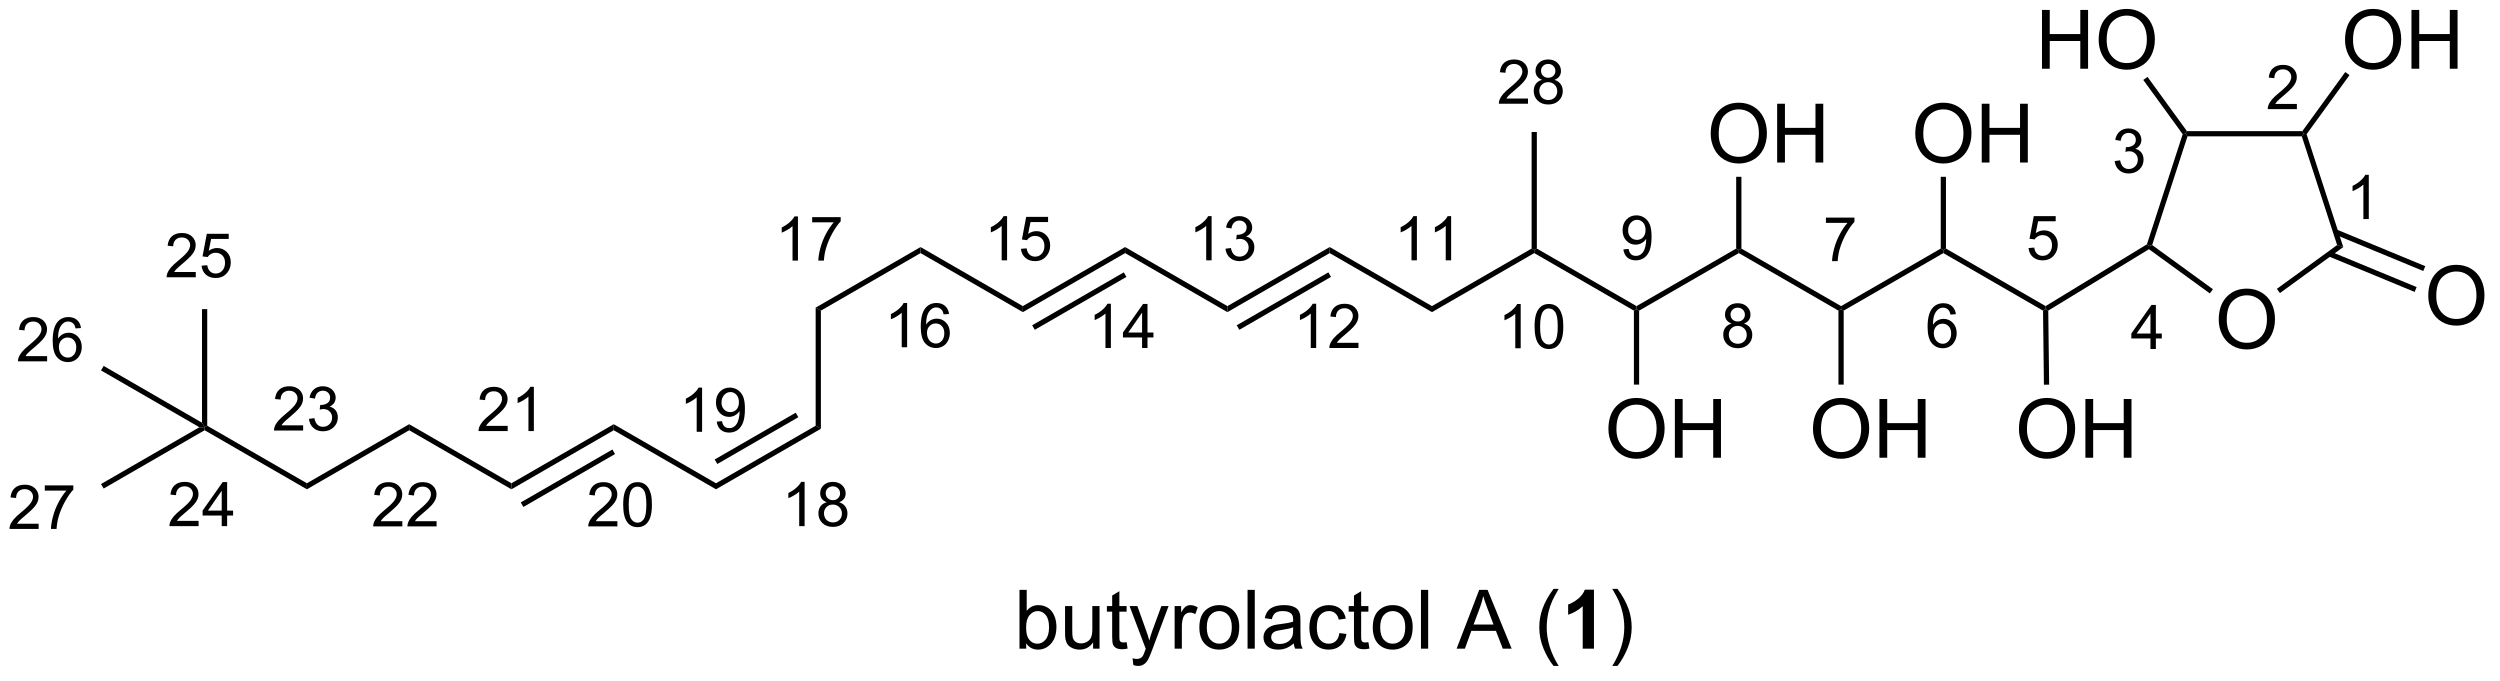 <?xml version="1.0" encoding="UTF-8"?>
<!DOCTYPE svg PUBLIC '-//W3C//DTD SVG 1.0//EN'
          'http://www.w3.org/TR/2001/REC-SVG-20010904/DTD/svg10.dtd'>
<svg stroke-dasharray="none" shape-rendering="auto" xmlns="http://www.w3.org/2000/svg" font-family="'Dialog'" text-rendering="auto" width="334" fill-opacity="1" color-interpolation="auto" color-rendering="auto" preserveAspectRatio="xMidYMid meet" font-size="12px" viewBox="0 0 334 91" fill="black" xmlns:xlink="http://www.w3.org/1999/xlink" stroke="black" image-rendering="auto" stroke-miterlimit="10" stroke-linecap="square" stroke-linejoin="miter" font-style="normal" stroke-width="1" height="91" stroke-dashoffset="0" font-weight="normal" stroke-opacity="1"
><!--Generated by the Batik Graphics2D SVG Generator--><defs id="genericDefs"
  /><g
  ><defs id="defs1"
    ><clipPath clipPathUnits="userSpaceOnUse" id="clipPath1"
      ><path d="M0.814 1.598 L250.895 1.598 L250.895 69.455 L0.814 69.455 L0.814 1.598 Z"
      /></clipPath
      ><clipPath clipPathUnits="userSpaceOnUse" id="clipPath2"
      ><path d="M151.255 303.899 L151.255 369.869 L394.383 369.869 L394.383 303.899 Z"
      /></clipPath
    ></defs
    ><g transform="scale(1.333,1.333) translate(-0.814,-1.598) matrix(1.029,0,0,1.029,-154.767,-310.992)"
    ><path d="M367.303 334.931 Q367.303 333.503 368.069 332.699 Q368.834 331.892 370.045 331.892 Q370.837 331.892 371.472 332.272 Q372.11 332.649 372.444 333.327 Q372.78 334.003 372.78 334.863 Q372.78 335.735 372.428 336.423 Q372.077 337.11 371.431 337.464 Q370.787 337.819 370.04 337.819 Q369.233 337.819 368.595 337.428 Q367.959 337.035 367.631 336.36 Q367.303 335.683 367.303 334.931 ZM368.084 334.941 Q368.084 335.978 368.639 336.574 Q369.196 337.168 370.037 337.168 Q370.892 337.168 371.444 336.566 Q371.998 335.964 371.998 334.86 Q371.998 334.16 371.761 333.639 Q371.524 333.118 371.069 332.832 Q370.615 332.543 370.048 332.543 Q369.243 332.543 368.662 333.097 Q368.084 333.649 368.084 334.941 Z" stroke="none" clip-path="url(#clipPath2)"
    /></g
    ><g transform="matrix(1.371,0,0,1.371,-207.441,-416.787)"
    ><path d="M375.664 316.779 L375.794 317.035 L375.609 317.29 L364.471 317.29 L364.286 317.035 L364.416 316.779 Z" stroke="none" clip-path="url(#clipPath2)"
    /></g
    ><g transform="matrix(1.371,0,0,1.371,-207.441,-416.787)"
    ><path d="M364.003 317.079 L364.286 317.035 L364.471 317.29 L361.029 327.883 L360.729 327.98 L360.516 327.811 Z" stroke="none" clip-path="url(#clipPath2)"
    /></g
    ><g transform="matrix(1.371,0,0,1.371,-207.441,-416.787)"
    ><path d="M360.717 328.286 L360.729 327.98 L361.029 327.883 L366.948 332.183 L366.648 332.596 Z" stroke="none" clip-path="url(#clipPath2)"
    /></g
    ><g transform="matrix(1.371,0,0,1.371,-207.441,-416.787)"
    ><path d="M373.479 332.561 L373.179 332.149 L379.051 327.883 L379.651 328.077 Z" stroke="none" clip-path="url(#clipPath2)"
    /></g
    ><g transform="matrix(1.371,0,0,1.371,-207.441,-416.787)"
    ><path d="M379.651 328.077 L379.051 327.883 L375.609 317.29 L375.794 317.035 L376.077 317.079 Z" stroke="none" clip-path="url(#clipPath2)"
    /></g
    ><g transform="matrix(1.371,0,0,1.371,-207.441,-416.787)"
    ><path d="M350.644 333.829 L350.647 334.126 L350.394 334.274 L340.68 328.666 L340.68 328.372 L340.935 328.224 Z" stroke="none" clip-path="url(#clipPath2)"
    /></g
    ><g transform="matrix(1.371,0,0,1.371,-207.441,-416.787)"
    ><path d="M340.425 328.224 L340.68 328.372 L340.68 328.666 L330.969 334.273 L330.714 334.126 L330.714 333.831 Z" stroke="none" clip-path="url(#clipPath2)"
    /></g
    ><g transform="matrix(1.371,0,0,1.371,-207.441,-416.787)"
    ><path d="M330.714 333.831 L330.714 334.126 L330.458 334.273 L320.747 328.666 L320.747 328.372 L321.002 328.224 Z" stroke="none" clip-path="url(#clipPath2)"
    /></g
    ><g transform="matrix(1.371,0,0,1.371,-207.441,-416.787)"
    ><path d="M320.492 328.224 L320.747 328.372 L320.747 328.666 L311.035 334.273 L310.78 334.126 L310.78 333.831 Z" stroke="none" clip-path="url(#clipPath2)"
    /></g
    ><g transform="matrix(1.371,0,0,1.371,-207.441,-416.787)"
    ><path d="M310.78 333.831 L310.78 334.126 L310.525 334.273 L300.813 328.666 L300.813 328.372 L301.068 328.224 Z" stroke="none" clip-path="url(#clipPath2)"
    /></g
    ><g transform="matrix(1.371,0,0,1.371,-207.441,-416.787)"
    ><path d="M300.558 328.224 L300.813 328.372 L300.813 328.666 L290.846 334.42 L290.846 333.831 Z" stroke="none" clip-path="url(#clipPath2)"
    /></g
    ><g transform="matrix(1.371,0,0,1.371,-207.441,-416.787)"
    ><path d="M290.846 333.831 L290.846 334.42 L280.88 328.666 L280.88 328.077 Z" stroke="none" clip-path="url(#clipPath2)"
    /></g
    ><g transform="matrix(1.371,0,0,1.371,-207.441,-416.787)"
    ><path d="M280.88 328.077 L280.88 328.666 L270.913 334.42 L270.913 333.831 ZM280.752 330.543 L271.821 335.699 L272.076 336.141 L281.007 330.985 Z" stroke="none" clip-path="url(#clipPath2)"
    /></g
    ><g transform="matrix(1.371,0,0,1.371,-207.441,-416.787)"
    ><path d="M270.913 333.831 L270.913 334.42 L260.946 328.666 L260.946 328.077 Z" stroke="none" clip-path="url(#clipPath2)"
    /></g
    ><g transform="matrix(1.371,0,0,1.371,-207.441,-416.787)"
    ><path d="M260.946 328.077 L260.946 328.666 L250.979 334.42 L250.979 333.831 ZM260.818 330.543 L251.887 335.699 L252.143 336.141 L261.074 330.985 Z" stroke="none" clip-path="url(#clipPath2)"
    /></g
    ><g transform="matrix(1.371,0,0,1.371,-207.441,-416.787)"
    ><path d="M250.979 333.831 L250.979 334.42 L241.012 328.666 L241.012 328.077 Z" stroke="none" clip-path="url(#clipPath2)"
    /></g
    ><g transform="matrix(1.371,0,0,1.371,-207.441,-416.787)"
    ><path d="M241.012 328.077 L241.012 328.666 L231.301 334.273 L230.79 333.978 Z" stroke="none" clip-path="url(#clipPath2)"
    /></g
    ><g transform="matrix(1.371,0,0,1.371,-207.441,-416.787)"
    ><path d="M230.79 333.978 L231.301 334.273 L231.301 345.782 L230.79 345.487 Z" stroke="none" clip-path="url(#clipPath2)"
    /></g
    ><g transform="matrix(1.371,0,0,1.371,-207.441,-416.787)"
    ><path d="M230.79 345.487 L231.301 345.782 L221.079 351.683 L221.079 351.094 ZM228.846 344.218 L220.951 348.776 L221.206 349.218 L229.101 344.659 Z" stroke="none" clip-path="url(#clipPath2)"
    /></g
    ><g transform="matrix(1.371,0,0,1.371,-207.441,-416.787)"
    ><path d="M221.079 351.094 L221.079 351.683 L211.112 345.929 L211.112 345.34 Z" stroke="none" clip-path="url(#clipPath2)"
    /></g
    ><g transform="matrix(1.371,0,0,1.371,-207.441,-416.787)"
    ><path d="M211.112 345.34 L211.112 345.929 L201.145 351.683 L201.145 351.094 ZM210.984 347.806 L202.053 352.962 L202.309 353.404 L211.239 348.248 Z" stroke="none" clip-path="url(#clipPath2)"
    /></g
    ><g transform="matrix(1.371,0,0,1.371,-207.441,-416.787)"
    ><path d="M201.145 351.094 L201.145 351.683 L191.178 345.929 L191.178 345.34 Z" stroke="none" clip-path="url(#clipPath2)"
    /></g
    ><g transform="matrix(1.371,0,0,1.371,-207.441,-416.787)"
    ><path d="M191.178 345.34 L191.178 345.929 L181.212 351.683 L181.212 351.094 Z" stroke="none" clip-path="url(#clipPath2)"
    /></g
    ><g transform="matrix(1.371,0,0,1.371,-207.441,-416.787)"
    ><path d="M181.212 351.094 L181.212 351.683 L171.245 345.929 L171.245 345.635 L171.5 345.487 Z" stroke="none" clip-path="url(#clipPath2)"
    /></g
    ><g transform="matrix(1.371,0,0,1.371,-207.441,-416.787)"
    ><path d="M170.735 345.635 L171.245 345.635 L171.245 345.929 L161.406 351.61 L161.15 351.168 Z" stroke="none" clip-path="url(#clipPath2)"
    /></g
    ><g transform="matrix(1.371,0,0,1.371,-207.441,-416.787)"
    ><path d="M171.5 345.487 L171.245 345.635 L170.99 345.193 L170.99 334.126 L171.5 334.126 Z" stroke="none" clip-path="url(#clipPath2)"
    /></g
    ><g transform="matrix(1.371,0,0,1.371,-207.441,-416.787)"
    ><path d="M170.99 345.193 L171.245 345.635 L170.735 345.635 L161.15 340.101 L161.406 339.659 Z" stroke="none" clip-path="url(#clipPath2)"
    /></g
    ><g transform="matrix(1.371,0,0,1.371,-207.441,-416.787)"
    ><path d="M360.516 327.811 L360.729 327.98 L360.717 328.286 L350.904 334.268 L350.647 334.126 L350.644 333.829 Z" stroke="none" clip-path="url(#clipPath2)"
    /></g
    ><g transform="matrix(1.371,0,0,1.371,-207.441,-416.787)"
    ><path d="M387.934 332.847 Q387.934 331.42 388.7 330.616 Q389.465 329.808 390.676 329.808 Q391.468 329.808 392.103 330.188 Q392.741 330.566 393.075 331.243 Q393.411 331.92 393.411 332.78 Q393.411 333.652 393.059 334.339 Q392.708 335.027 392.062 335.381 Q391.418 335.735 390.671 335.735 Q389.864 335.735 389.226 335.345 Q388.59 334.952 388.262 334.277 Q387.934 333.6 387.934 332.847 ZM388.715 332.858 Q388.715 333.894 389.27 334.491 Q389.827 335.084 390.668 335.084 Q391.523 335.084 392.075 334.483 Q392.63 333.881 392.63 332.777 Q392.63 332.077 392.392 331.556 Q392.156 331.035 391.7 330.748 Q391.247 330.459 390.679 330.459 Q389.874 330.459 389.293 331.014 Q388.715 331.566 388.715 332.858 Z" stroke="none" clip-path="url(#clipPath2)"
    /></g
    ><g transform="matrix(1.371,0,0,1.371,-207.441,-416.787)"
    ><path d="M378.207 328.976 L386.605 332.449 L386.8 331.978 L378.402 328.505 ZM378.805 326.838 L387.447 330.411 L387.642 329.94 L379 326.366 Z" stroke="none" clip-path="url(#clipPath2)"
    /></g
    ><g transform="matrix(1.371,0,0,1.371,-207.441,-416.787)"
    ><path d="M350.291 310.699 L350.291 304.972 L351.048 304.972 L351.048 307.324 L354.025 307.324 L354.025 304.972 L354.783 304.972 L354.783 310.699 L354.025 310.699 L354.025 307.998 L351.048 307.998 L351.048 310.699 L350.291 310.699 ZM355.815 307.91 Q355.815 306.483 356.581 305.678 Q357.346 304.871 358.558 304.871 Q359.349 304.871 359.985 305.251 Q360.623 305.629 360.956 306.306 Q361.292 306.983 361.292 307.842 Q361.292 308.714 360.94 309.402 Q360.589 310.089 359.943 310.444 Q359.3 310.798 358.552 310.798 Q357.745 310.798 357.107 310.407 Q356.471 310.014 356.143 309.339 Q355.815 308.662 355.815 307.91 ZM356.596 307.92 Q356.596 308.957 357.151 309.553 Q357.709 310.147 358.55 310.147 Q359.404 310.147 359.956 309.545 Q360.511 308.944 360.511 307.839 Q360.511 307.139 360.274 306.618 Q360.037 306.097 359.581 305.811 Q359.128 305.522 358.56 305.522 Q357.755 305.522 357.175 306.077 Q356.596 306.629 356.596 307.92 Z" stroke="none" clip-path="url(#clipPath2)"
    /></g
    ><g transform="matrix(1.371,0,0,1.371,-207.441,-416.787)"
    ><path d="M364.416 316.779 L364.286 317.035 L364.003 317.079 L360.162 311.793 L360.575 311.493 Z" stroke="none" clip-path="url(#clipPath2)"
    /></g
    ><g transform="matrix(1.371,0,0,1.371,-207.441,-416.787)"
    ><path d="M379.822 307.91 Q379.822 306.483 380.588 305.678 Q381.353 304.871 382.564 304.871 Q383.356 304.871 383.991 305.251 Q384.629 305.629 384.963 306.306 Q385.298 306.983 385.298 307.842 Q385.298 308.714 384.947 309.402 Q384.595 310.089 383.95 310.444 Q383.306 310.798 382.559 310.798 Q381.752 310.798 381.114 310.407 Q380.478 310.014 380.15 309.339 Q379.822 308.662 379.822 307.91 ZM380.603 307.92 Q380.603 308.957 381.158 309.553 Q381.715 310.147 382.556 310.147 Q383.411 310.147 383.963 309.545 Q384.517 308.944 384.517 307.839 Q384.517 307.139 384.28 306.618 Q384.043 306.097 383.588 305.811 Q383.134 305.522 382.567 305.522 Q381.762 305.522 381.181 306.077 Q380.603 306.629 380.603 307.92 ZM386.297 310.699 L386.297 304.972 L387.055 304.972 L387.055 307.324 L390.032 307.324 L390.032 304.972 L390.789 304.972 L390.789 310.699 L390.032 310.699 L390.032 307.998 L387.055 307.998 L387.055 310.699 L386.297 310.699 Z" stroke="none" clip-path="url(#clipPath2)"
    /></g
    ><g transform="matrix(1.371,0,0,1.371,-207.441,-416.787)"
    ><path d="M376.077 317.079 L375.794 317.035 L375.664 316.779 L379.846 311.023 L380.259 311.323 Z" stroke="none" clip-path="url(#clipPath2)"
    /></g
    ><g transform="matrix(1.371,0,0,1.371,-207.441,-416.787)"
    ><path d="M348.047 345.82 Q348.047 344.392 348.813 343.588 Q349.578 342.781 350.789 342.781 Q351.581 342.781 352.216 343.161 Q352.854 343.538 353.188 344.216 Q353.524 344.892 353.524 345.752 Q353.524 346.624 353.172 347.312 Q352.821 347.999 352.175 348.353 Q351.531 348.708 350.784 348.708 Q349.977 348.708 349.339 348.317 Q348.703 347.924 348.375 347.249 Q348.047 346.572 348.047 345.82 ZM348.828 345.83 Q348.828 346.866 349.383 347.463 Q349.94 348.057 350.781 348.057 Q351.636 348.057 352.188 347.455 Q352.742 346.853 352.742 345.749 Q352.742 345.049 352.505 344.528 Q352.269 344.007 351.813 343.721 Q351.36 343.432 350.792 343.432 Q349.987 343.432 349.406 343.986 Q348.828 344.538 348.828 345.83 ZM354.522 348.609 L354.522 342.882 L355.28 342.882 L355.28 345.234 L358.257 345.234 L358.257 342.882 L359.015 342.882 L359.015 348.609 L358.257 348.609 L358.257 345.908 L355.28 345.908 L355.28 348.609 L354.522 348.609 Z" stroke="none" clip-path="url(#clipPath2)"
    /></g
    ><g transform="matrix(1.371,0,0,1.371,-207.441,-416.787)"
    ><path d="M350.394 334.274 L350.647 334.126 L350.904 334.268 L350.99 341.486 L350.48 341.492 Z" stroke="none" clip-path="url(#clipPath2)"
    /></g
    ><g transform="matrix(1.371,0,0,1.371,-207.441,-416.787)"
    ><path d="M337.943 317.049 Q337.943 315.622 338.709 314.817 Q339.475 314.01 340.685 314.01 Q341.477 314.01 342.113 314.39 Q342.751 314.768 343.084 315.445 Q343.42 316.122 343.42 316.981 Q343.42 317.853 343.068 318.541 Q342.717 319.228 342.071 319.583 Q341.428 319.937 340.68 319.937 Q339.873 319.937 339.235 319.546 Q338.6 319.153 338.272 318.478 Q337.943 317.801 337.943 317.049 ZM338.725 317.059 Q338.725 318.096 339.279 318.692 Q339.837 319.286 340.678 319.286 Q341.532 319.286 342.084 318.684 Q342.639 318.083 342.639 316.978 Q342.639 316.278 342.402 315.757 Q342.165 315.236 341.709 314.95 Q341.256 314.661 340.688 314.661 Q339.883 314.661 339.303 315.216 Q338.725 315.768 338.725 317.059 ZM344.419 319.838 L344.419 314.111 L345.176 314.111 L345.176 316.463 L348.153 316.463 L348.153 314.111 L348.911 314.111 L348.911 319.838 L348.153 319.838 L348.153 317.137 L345.176 317.137 L345.176 319.838 L344.419 319.838 Z" stroke="none" clip-path="url(#clipPath2)"
    /></g
    ><g transform="matrix(1.371,0,0,1.371,-207.441,-416.787)"
    ><path d="M340.935 328.224 L340.68 328.372 L340.425 328.224 L340.425 321.233 L340.935 321.233 Z" stroke="none" clip-path="url(#clipPath2)"
    /></g
    ><g transform="matrix(1.371,0,0,1.371,-207.441,-416.787)"
    ><path d="M318.01 317.049 Q318.01 315.622 318.775 314.817 Q319.541 314.01 320.752 314.01 Q321.544 314.01 322.179 314.39 Q322.817 314.768 323.15 315.445 Q323.486 316.122 323.486 316.981 Q323.486 317.853 323.135 318.541 Q322.783 319.228 322.137 319.583 Q321.494 319.937 320.747 319.937 Q319.939 319.937 319.301 319.546 Q318.666 319.153 318.338 318.478 Q318.01 317.801 318.01 317.049 ZM318.791 317.059 Q318.791 318.096 319.346 318.692 Q319.903 319.286 320.744 319.286 Q321.598 319.286 322.15 318.684 Q322.705 318.083 322.705 316.978 Q322.705 316.278 322.468 315.757 Q322.231 315.236 321.775 314.95 Q321.322 314.661 320.755 314.661 Q319.95 314.661 319.369 315.216 Q318.791 315.768 318.791 317.059 ZM324.485 319.838 L324.485 314.111 L325.243 314.111 L325.243 316.463 L328.219 316.463 L328.219 314.111 L328.977 314.111 L328.977 319.838 L328.219 319.838 L328.219 317.137 L325.243 317.137 L325.243 319.838 L324.485 319.838 Z" stroke="none" clip-path="url(#clipPath2)"
    /></g
    ><g transform="matrix(1.371,0,0,1.371,-207.441,-416.787)"
    ><path d="M321.002 328.224 L320.747 328.372 L320.492 328.224 L320.492 321.233 L321.002 321.233 Z" stroke="none" clip-path="url(#clipPath2)"
    /></g
    ><g transform="matrix(1.371,0,0,1.371,-207.441,-416.787)"
    ><path d="M327.976 345.82 Q327.976 344.393 328.742 343.589 Q329.508 342.781 330.719 342.781 Q331.51 342.781 332.146 343.162 Q332.784 343.539 333.117 344.216 Q333.453 344.893 333.453 345.753 Q333.453 346.625 333.101 347.313 Q332.75 348 332.104 348.354 Q331.461 348.709 330.714 348.709 Q329.906 348.709 329.268 348.318 Q328.633 347.925 328.305 347.25 Q327.976 346.573 327.976 345.82 ZM328.758 345.831 Q328.758 346.867 329.312 347.464 Q329.87 348.057 330.711 348.057 Q331.565 348.057 332.117 347.456 Q332.672 346.854 332.672 345.75 Q332.672 345.05 332.435 344.529 Q332.198 344.008 331.742 343.721 Q331.289 343.432 330.721 343.432 Q329.917 343.432 329.336 343.987 Q328.758 344.539 328.758 345.831 ZM334.452 348.61 L334.452 342.883 L335.21 342.883 L335.21 345.235 L338.186 345.235 L338.186 342.883 L338.944 342.883 L338.944 348.61 L338.186 348.61 L338.186 345.909 L335.21 345.909 L335.21 348.61 L334.452 348.61 Z" stroke="none" clip-path="url(#clipPath2)"
    /></g
    ><g transform="matrix(1.371,0,0,1.371,-207.441,-416.787)"
    ><path d="M330.458 334.273 L330.714 334.126 L330.969 334.273 L330.969 341.481 L330.458 341.481 Z" stroke="none" clip-path="url(#clipPath2)"
    /></g
    ><g transform="matrix(1.371,0,0,1.371,-207.441,-416.787)"
    ><path d="M308.043 345.82 Q308.043 344.393 308.809 343.589 Q309.574 342.781 310.785 342.781 Q311.577 342.781 312.212 343.162 Q312.85 343.539 313.184 344.216 Q313.519 344.893 313.519 345.753 Q313.519 346.625 313.168 347.313 Q312.816 348 312.171 348.354 Q311.527 348.709 310.78 348.709 Q309.973 348.709 309.335 348.318 Q308.699 347.925 308.371 347.25 Q308.043 346.573 308.043 345.82 ZM308.824 345.831 Q308.824 346.867 309.379 347.464 Q309.936 348.057 310.777 348.057 Q311.632 348.057 312.184 347.456 Q312.738 346.854 312.738 345.75 Q312.738 345.05 312.501 344.529 Q312.264 344.008 311.809 343.721 Q311.355 343.432 310.788 343.432 Q309.983 343.432 309.402 343.987 Q308.824 344.539 308.824 345.831 ZM314.518 348.61 L314.518 342.883 L315.276 342.883 L315.276 345.235 L318.253 345.235 L318.253 342.883 L319.01 342.883 L319.01 348.61 L318.253 348.61 L318.253 345.909 L315.276 345.909 L315.276 348.61 L314.518 348.61 Z" stroke="none" clip-path="url(#clipPath2)"
    /></g
    ><g transform="matrix(1.371,0,0,1.371,-207.441,-416.787)"
    ><path d="M310.525 334.273 L310.78 334.126 L311.035 334.273 L311.035 341.481 L310.525 341.481 Z" stroke="none" clip-path="url(#clipPath2)"
    /></g
    ><g transform="matrix(1.371,0,0,1.371,-207.441,-416.787)"
    ><path d="M301.068 328.224 L300.813 328.372 L300.558 328.224 L300.558 316.863 L301.068 316.863 Z" stroke="none" clip-path="url(#clipPath2)"
    /></g
    ><g transform="matrix(1.371,0,0,1.371,-207.441,-416.787)"
    ><path d="M375.131 314.127 L375.131 314.635 L372.291 314.635 Q372.285 314.444 372.353 314.268 Q372.461 313.979 372.699 313.698 Q372.94 313.417 373.391 313.047 Q374.09 312.473 374.336 312.137 Q374.582 311.801 374.582 311.502 Q374.582 311.19 374.358 310.975 Q374.135 310.758 373.774 310.758 Q373.393 310.758 373.164 310.987 Q372.936 311.215 372.934 311.62 L372.391 311.565 Q372.447 310.958 372.811 310.641 Q373.174 310.323 373.785 310.323 Q374.404 310.323 374.764 310.667 Q375.125 311.008 375.125 311.514 Q375.125 311.772 375.02 312.022 Q374.914 312.27 374.668 312.546 Q374.424 312.821 373.856 313.301 Q373.381 313.7 373.246 313.842 Q373.111 313.985 373.024 314.127 L375.131 314.127 Z" stroke="none" clip-path="url(#clipPath2)"
    /></g
    ><g transform="matrix(1.371,0,0,1.371,-207.441,-416.787)"
    ><path d="M320.047 335.532 Q319.719 335.413 319.561 335.191 Q319.403 334.968 319.403 334.657 Q319.403 334.189 319.739 333.87 Q320.077 333.55 320.637 333.55 Q321.2 333.55 321.541 333.876 Q321.885 334.202 321.885 334.671 Q321.885 334.97 321.727 335.193 Q321.571 335.413 321.252 335.532 Q321.647 335.661 321.854 335.948 Q322.061 336.236 322.061 336.634 Q322.061 337.185 321.67 337.562 Q321.282 337.937 320.645 337.937 Q320.01 337.937 319.62 337.56 Q319.231 337.183 319.231 336.62 Q319.231 336.2 319.442 335.919 Q319.655 335.636 320.047 335.532 ZM319.942 334.64 Q319.942 334.945 320.137 335.138 Q320.334 335.331 320.649 335.331 Q320.954 335.331 321.147 335.14 Q321.342 334.947 321.342 334.669 Q321.342 334.378 321.141 334.181 Q320.942 333.984 320.643 333.984 Q320.34 333.984 320.141 334.177 Q319.942 334.37 319.942 334.64 ZM319.772 336.622 Q319.772 336.849 319.879 337.06 Q319.987 337.271 320.198 337.386 Q320.409 337.501 320.651 337.501 Q321.03 337.501 321.276 337.259 Q321.522 337.015 321.522 336.64 Q321.522 336.259 321.268 336.011 Q321.014 335.761 320.633 335.761 Q320.262 335.761 320.016 336.007 Q319.772 336.253 319.772 336.622 Z" stroke="none" clip-path="url(#clipPath2)"
    /></g
    ><g transform="matrix(1.371,0,0,1.371,-207.441,-416.787)"
    ><path d="M360.862 338.012 L360.862 336.983 L358.999 336.983 L358.999 336.501 L360.959 333.717 L361.389 333.717 L361.389 336.501 L361.969 336.501 L361.969 336.983 L361.389 336.983 L361.389 338.012 L360.862 338.012 ZM360.862 336.501 L360.862 334.563 L359.518 336.501 L360.862 336.501 Z" stroke="none" clip-path="url(#clipPath2)"
    /></g
    ><g transform="matrix(1.371,0,0,1.371,-207.441,-416.787)"
    ><path d="M329.237 325.717 L329.237 325.209 L332.016 325.209 L332.016 325.619 Q331.606 326.057 331.204 326.781 Q330.801 327.504 330.581 328.267 Q330.423 328.807 330.38 329.449 L329.837 329.449 Q329.846 328.941 330.036 328.224 Q330.227 327.506 330.583 326.84 Q330.938 326.174 331.341 325.717 L329.237 325.717 Z" stroke="none" clip-path="url(#clipPath2)"
    /></g
    ><g transform="matrix(1.371,0,0,1.371,-207.441,-416.787)"
    ><path d="M180.847 345.447 L180.847 345.954 L178.007 345.954 Q178.002 345.763 178.07 345.587 Q178.177 345.298 178.416 345.017 Q178.656 344.736 179.107 344.367 Q179.806 343.792 180.052 343.457 Q180.298 343.12 180.298 342.822 Q180.298 342.509 180.074 342.294 Q179.851 342.077 179.49 342.077 Q179.109 342.077 178.881 342.306 Q178.652 342.535 178.65 342.939 L178.107 342.884 Q178.164 342.277 178.527 341.96 Q178.89 341.642 179.502 341.642 Q180.121 341.642 180.48 341.986 Q180.841 342.327 180.841 342.833 Q180.841 343.091 180.736 343.341 Q180.631 343.589 180.384 343.865 Q180.14 344.14 179.572 344.62 Q179.097 345.019 178.963 345.161 Q178.828 345.304 178.74 345.447 L180.847 345.447 ZM181.415 344.82 L181.942 344.749 Q182.034 345.199 182.251 345.396 Q182.469 345.593 182.784 345.593 Q183.155 345.593 183.411 345.335 Q183.669 345.077 183.669 344.697 Q183.669 344.333 183.43 344.099 Q183.194 343.863 182.827 343.863 Q182.678 343.863 182.456 343.921 L182.514 343.458 Q182.567 343.464 182.598 343.464 Q182.936 343.464 183.206 343.288 Q183.475 343.113 183.475 342.745 Q183.475 342.457 183.278 342.267 Q183.083 342.076 182.772 342.076 Q182.464 342.076 182.258 342.269 Q182.053 342.462 181.995 342.849 L181.467 342.755 Q181.565 342.224 181.907 341.933 Q182.251 341.642 182.76 341.642 Q183.112 341.642 183.407 341.792 Q183.704 341.943 183.86 342.204 Q184.016 342.464 184.016 342.757 Q184.016 343.036 183.866 343.265 Q183.717 343.494 183.424 343.628 Q183.805 343.716 184.016 343.994 Q184.227 344.269 184.227 344.685 Q184.227 345.248 183.817 345.64 Q183.407 346.031 182.78 346.031 Q182.215 346.031 181.84 345.695 Q181.467 345.357 181.415 344.82 Z" stroke="none" clip-path="url(#clipPath2)"
    /></g
    ><g transform="matrix(1.371,0,0,1.371,-207.441,-416.787)"
    ><path d="M299.494 337.937 L298.967 337.937 L298.967 334.576 Q298.776 334.758 298.467 334.939 Q298.159 335.121 297.912 335.213 L297.912 334.703 Q298.354 334.494 298.684 334.199 Q299.016 333.902 299.155 333.625 L299.494 333.625 L299.494 337.937 ZM300.845 335.818 Q300.845 335.057 301.001 334.594 Q301.158 334.129 301.466 333.877 Q301.777 333.625 302.245 333.625 Q302.591 333.625 302.851 333.764 Q303.113 333.902 303.283 334.166 Q303.452 334.428 303.548 334.805 Q303.646 335.18 303.646 335.818 Q303.646 336.574 303.49 337.039 Q303.335 337.504 303.025 337.758 Q302.716 338.012 302.245 338.012 Q301.624 338.012 301.269 337.564 Q300.845 337.029 300.845 335.818 ZM301.386 335.818 Q301.386 336.877 301.634 337.226 Q301.882 337.576 302.245 337.576 Q302.609 337.576 302.855 337.224 Q303.103 336.873 303.103 335.818 Q303.103 334.758 302.855 334.41 Q302.609 334.06 302.24 334.06 Q301.876 334.06 301.659 334.369 Q301.386 334.762 301.386 335.818 Z" stroke="none" clip-path="url(#clipPath2)"
    /></g
    ><g transform="matrix(1.371,0,0,1.371,-207.441,-416.787)"
    ><path d="M341.903 334.618 L341.378 334.659 Q341.308 334.349 341.179 334.208 Q340.966 333.984 340.651 333.984 Q340.399 333.984 340.21 334.124 Q339.96 334.306 339.816 334.656 Q339.673 335.003 339.667 335.648 Q339.858 335.357 340.134 335.216 Q340.409 335.075 340.71 335.075 Q341.237 335.075 341.608 335.464 Q341.98 335.853 341.98 336.468 Q341.98 336.872 341.804 337.22 Q341.63 337.566 341.325 337.751 Q341.021 337.937 340.634 337.937 Q339.976 337.937 339.56 337.452 Q339.144 336.966 339.144 335.853 Q339.144 334.607 339.603 334.042 Q340.005 333.55 340.685 333.55 Q341.191 333.55 341.515 333.835 Q341.839 334.118 341.903 334.618 ZM339.749 336.47 Q339.749 336.743 339.864 336.993 Q339.982 337.241 340.189 337.372 Q340.398 337.501 340.626 337.501 Q340.96 337.501 341.2 337.232 Q341.441 336.962 341.441 336.499 Q341.441 336.054 341.202 335.798 Q340.966 335.542 340.605 335.542 Q340.247 335.542 339.997 335.798 Q339.749 336.054 339.749 336.47 Z" stroke="none" clip-path="url(#clipPath2)"
    /></g
    ><g transform="matrix(1.371,0,0,1.371,-207.441,-416.787)"
    ><path d="M382.138 325.35 L381.611 325.35 L381.611 321.988 Q381.419 322.17 381.111 322.352 Q380.802 322.533 380.556 322.625 L380.556 322.115 Q380.997 321.906 381.327 321.611 Q381.659 321.315 381.798 321.037 L382.138 321.037 L382.138 325.35 Z" stroke="none" clip-path="url(#clipPath2)"
    /></g
    ><g transform="matrix(1.371,0,0,1.371,-207.441,-416.787)"
    ><path d="M357.376 319.698 L357.903 319.627 Q357.995 320.077 358.212 320.274 Q358.431 320.471 358.745 320.471 Q359.116 320.471 359.372 320.214 Q359.63 319.956 359.63 319.575 Q359.63 319.212 359.392 318.977 Q359.155 318.741 358.788 318.741 Q358.64 318.741 358.417 318.799 L358.476 318.337 Q358.528 318.342 358.56 318.342 Q358.898 318.342 359.167 318.167 Q359.437 317.991 359.437 317.624 Q359.437 317.335 359.239 317.145 Q359.044 316.954 358.733 316.954 Q358.425 316.954 358.22 317.147 Q358.015 317.34 357.956 317.727 L357.429 317.633 Q357.526 317.102 357.868 316.811 Q358.212 316.52 358.722 316.52 Q359.073 316.52 359.368 316.671 Q359.665 316.821 359.821 317.083 Q359.978 317.342 359.978 317.635 Q359.978 317.915 359.827 318.143 Q359.679 318.372 359.386 318.506 Q359.767 318.594 359.978 318.872 Q360.189 319.147 360.189 319.563 Q360.189 320.126 359.778 320.518 Q359.368 320.909 358.741 320.909 Q358.177 320.909 357.802 320.573 Q357.429 320.235 357.376 319.698 Z" stroke="none" clip-path="url(#clipPath2)"
    /></g
    ><g transform="matrix(1.371,0,0,1.371,-207.441,-416.787)"
    ><path d="M348.982 328.174 L349.535 328.127 Q349.598 328.532 349.82 328.735 Q350.045 328.938 350.361 328.938 Q350.742 328.938 351.006 328.651 Q351.269 328.364 351.269 327.889 Q351.269 327.438 351.016 327.178 Q350.764 326.916 350.353 326.916 Q350.098 326.916 349.892 327.034 Q349.688 327.149 349.57 327.332 L349.076 327.268 L349.492 325.063 L351.627 325.063 L351.627 325.567 L349.914 325.567 L349.682 326.721 Q350.068 326.452 350.494 326.452 Q351.057 326.452 351.443 326.842 Q351.83 327.231 351.83 327.842 Q351.83 328.426 351.49 328.85 Q351.076 329.373 350.361 329.373 Q349.775 329.373 349.404 329.045 Q349.035 328.715 348.982 328.174 Z" stroke="none" clip-path="url(#clipPath2)"
    /></g
    ><g transform="matrix(1.371,0,0,1.371,-207.441,-416.787)"
    ><path d="M309.5 328.305 L310.007 328.258 Q310.072 328.616 310.253 328.778 Q310.435 328.938 310.718 328.938 Q310.962 328.938 311.144 328.827 Q311.328 328.715 311.445 328.53 Q311.562 328.344 311.64 328.028 Q311.72 327.711 311.72 327.383 Q311.72 327.348 311.718 327.278 Q311.56 327.53 311.285 327.686 Q311.011 327.842 310.693 327.842 Q310.16 327.842 309.791 327.455 Q309.421 327.069 309.421 326.436 Q309.421 325.784 309.806 325.385 Q310.191 324.987 310.771 324.987 Q311.191 324.987 311.537 325.213 Q311.884 325.438 312.064 325.856 Q312.246 326.272 312.246 327.063 Q312.246 327.887 312.066 328.375 Q311.888 328.862 311.535 329.118 Q311.181 329.373 310.707 329.373 Q310.203 329.373 309.882 329.094 Q309.564 328.813 309.5 328.305 ZM311.66 326.411 Q311.66 325.955 311.418 325.69 Q311.175 325.422 310.835 325.422 Q310.484 325.422 310.222 325.709 Q309.962 325.997 309.962 326.454 Q309.962 326.864 310.21 327.122 Q310.459 327.377 310.822 327.377 Q311.187 327.377 311.423 327.122 Q311.66 326.864 311.66 326.411 Z" stroke="none" clip-path="url(#clipPath2)"
    /></g
    ><g transform="matrix(1.371,0,0,1.371,-207.441,-416.787)"
    ><path d="M289.379 329.374 L288.852 329.374 L288.852 326.013 Q288.661 326.194 288.352 326.376 Q288.043 326.558 287.797 326.649 L287.797 326.14 Q288.239 325.931 288.569 325.636 Q288.901 325.339 289.04 325.062 L289.379 325.062 L289.379 329.374 ZM292.716 329.374 L292.189 329.374 L292.189 326.013 Q291.998 326.194 291.689 326.376 Q291.38 326.558 291.134 326.649 L291.134 326.14 Q291.576 325.931 291.906 325.636 Q292.238 325.339 292.377 325.062 L292.716 325.062 L292.716 329.374 Z" stroke="none" clip-path="url(#clipPath2)"
    /></g
    ><g transform="matrix(1.371,0,0,1.371,-207.441,-416.787)"
    ><path d="M279.564 337.916 L279.037 337.916 L279.037 334.554 Q278.845 334.736 278.537 334.918 Q278.228 335.099 277.982 335.191 L277.982 334.681 Q278.423 334.472 278.754 334.177 Q279.086 333.881 279.224 333.603 L279.564 333.603 L279.564 337.916 ZM283.686 337.408 L283.686 337.916 L280.846 337.916 Q280.841 337.724 280.909 337.548 Q281.016 337.26 281.255 336.978 Q281.495 336.697 281.946 336.328 Q282.645 335.754 282.891 335.418 Q283.137 335.082 283.137 334.783 Q283.137 334.47 282.913 334.256 Q282.69 334.039 282.329 334.039 Q281.948 334.039 281.719 334.267 Q281.491 334.496 281.489 334.9 L280.946 334.845 Q281.003 334.238 281.366 333.922 Q281.729 333.603 282.341 333.603 Q282.96 333.603 283.319 333.947 Q283.68 334.289 283.68 334.795 Q283.68 335.052 283.575 335.302 Q283.469 335.55 283.223 335.826 Q282.979 336.101 282.411 336.582 Q281.936 336.98 281.801 337.123 Q281.667 337.265 281.579 337.408 L283.686 337.408 Z" stroke="none" clip-path="url(#clipPath2)"
    /></g
    ><g transform="matrix(1.371,0,0,1.371,-207.441,-416.787)"
    ><path d="M269.374 329.374 L268.847 329.374 L268.847 326.013 Q268.655 326.194 268.347 326.376 Q268.038 326.558 267.792 326.649 L267.792 326.14 Q268.233 325.931 268.564 325.636 Q268.896 325.339 269.034 325.062 L269.374 325.062 L269.374 329.374 ZM270.727 328.239 L271.254 328.169 Q271.346 328.618 271.563 328.815 Q271.781 329.013 272.096 329.013 Q272.467 329.013 272.723 328.755 Q272.981 328.497 272.981 328.116 Q272.981 327.753 272.742 327.519 Q272.506 327.282 272.139 327.282 Q271.99 327.282 271.768 327.341 L271.826 326.878 Q271.879 326.884 271.91 326.884 Q272.248 326.884 272.518 326.708 Q272.787 326.532 272.787 326.165 Q272.787 325.876 272.59 325.687 Q272.395 325.495 272.084 325.495 Q271.776 325.495 271.57 325.689 Q271.365 325.882 271.307 326.269 L270.779 326.175 Q270.877 325.644 271.219 325.353 Q271.563 325.062 272.072 325.062 Q272.424 325.062 272.719 325.212 Q273.016 325.362 273.172 325.624 Q273.328 325.884 273.328 326.177 Q273.328 326.456 273.178 326.685 Q273.029 326.913 272.736 327.048 Q273.117 327.136 273.328 327.413 Q273.539 327.689 273.539 328.105 Q273.539 328.667 273.129 329.06 Q272.719 329.45 272.092 329.45 Q271.527 329.45 271.152 329.114 Q270.779 328.776 270.727 328.239 Z" stroke="none" clip-path="url(#clipPath2)"
    /></g
    ><g transform="matrix(1.371,0,0,1.371,-207.441,-416.787)"
    ><path d="M259.559 337.916 L259.031 337.916 L259.031 334.554 Q258.84 334.736 258.531 334.918 Q258.223 335.099 257.977 335.191 L257.977 334.681 Q258.418 334.472 258.748 334.177 Q259.08 333.881 259.219 333.603 L259.559 333.603 L259.559 337.916 ZM262.599 337.916 L262.599 336.886 L260.736 336.886 L260.736 336.404 L262.696 333.621 L263.126 333.621 L263.126 336.404 L263.706 336.404 L263.706 336.886 L263.126 336.886 L263.126 337.916 L262.599 337.916 ZM262.599 336.404 L262.599 334.466 L261.255 336.404 L262.599 336.404 Z" stroke="none" clip-path="url(#clipPath2)"
    /></g
    ><g transform="matrix(1.371,0,0,1.371,-207.441,-416.787)"
    ><path d="M249.444 329.374 L248.916 329.374 L248.916 326.013 Q248.725 326.194 248.416 326.376 Q248.108 326.558 247.862 326.649 L247.862 326.14 Q248.303 325.931 248.633 325.636 Q248.965 325.339 249.104 325.062 L249.444 325.062 L249.444 329.374 ZM250.794 328.249 L251.347 328.202 Q251.41 328.606 251.632 328.81 Q251.857 329.013 252.173 329.013 Q252.554 329.013 252.818 328.726 Q253.081 328.439 253.081 327.964 Q253.081 327.513 252.827 327.253 Q252.576 326.991 252.165 326.991 Q251.91 326.991 251.704 327.108 Q251.499 327.224 251.382 327.407 L250.888 327.343 L251.304 325.138 L253.439 325.138 L253.439 325.642 L251.726 325.642 L251.494 326.796 Q251.88 326.526 252.306 326.526 Q252.869 326.526 253.255 326.917 Q253.642 327.306 253.642 327.917 Q253.642 328.501 253.302 328.925 Q252.888 329.448 252.173 329.448 Q251.587 329.448 251.216 329.12 Q250.847 328.79 250.794 328.249 Z" stroke="none" clip-path="url(#clipPath2)"
    /></g
    ><g transform="matrix(1.371,0,0,1.371,-207.441,-416.787)"
    ><path d="M239.703 337.841 L239.176 337.841 L239.176 334.479 Q238.985 334.661 238.676 334.843 Q238.367 335.024 238.121 335.116 L238.121 334.606 Q238.563 334.397 238.893 334.103 Q239.225 333.806 239.363 333.528 L239.703 333.528 L239.703 337.841 ZM243.79 334.597 L243.265 334.638 Q243.195 334.327 243.066 334.187 Q242.853 333.962 242.538 333.962 Q242.286 333.962 242.097 334.103 Q241.847 334.284 241.702 334.634 Q241.56 334.981 241.554 335.626 Q241.745 335.335 242.021 335.194 Q242.296 335.054 242.597 335.054 Q243.124 335.054 243.495 335.442 Q243.866 335.831 243.866 336.446 Q243.866 336.851 243.691 337.198 Q243.517 337.544 243.212 337.729 Q242.907 337.915 242.521 337.915 Q241.863 337.915 241.446 337.431 Q241.03 336.944 241.03 335.831 Q241.03 334.585 241.489 334.021 Q241.892 333.528 242.571 333.528 Q243.077 333.528 243.402 333.813 Q243.726 334.097 243.79 334.597 ZM241.636 336.448 Q241.636 336.722 241.751 336.972 Q241.868 337.22 242.075 337.351 Q242.284 337.479 242.513 337.479 Q242.847 337.479 243.087 337.21 Q243.327 336.94 243.327 336.478 Q243.327 336.032 243.089 335.776 Q242.853 335.521 242.491 335.521 Q242.134 335.521 241.884 335.776 Q241.636 336.032 241.636 336.448 Z" stroke="none" clip-path="url(#clipPath2)"
    /></g
    ><g transform="matrix(1.371,0,0,1.371,-207.441,-416.787)"
    ><path d="M229.713 355.274 L229.186 355.274 L229.186 351.912 Q228.994 352.094 228.686 352.276 Q228.377 352.457 228.131 352.549 L228.131 352.039 Q228.573 351.83 228.903 351.535 Q229.235 351.238 229.373 350.961 L229.713 350.961 L229.713 355.274 ZM231.874 352.943 Q231.546 352.824 231.388 352.602 Q231.23 352.379 231.23 352.068 Q231.23 351.6 231.566 351.281 Q231.904 350.961 232.464 350.961 Q233.027 350.961 233.369 351.287 Q233.712 351.613 233.712 352.082 Q233.712 352.381 233.554 352.604 Q233.398 352.824 233.079 352.943 Q233.474 353.072 233.681 353.36 Q233.888 353.647 233.888 354.045 Q233.888 354.596 233.497 354.973 Q233.109 355.348 232.472 355.348 Q231.837 355.348 231.447 354.971 Q231.058 354.594 231.058 354.031 Q231.058 353.611 231.269 353.33 Q231.482 353.047 231.874 352.943 ZM231.769 352.051 Q231.769 352.356 231.964 352.549 Q232.161 352.742 232.476 352.742 Q232.781 352.742 232.974 352.551 Q233.169 352.358 233.169 352.08 Q233.169 351.789 232.968 351.592 Q232.769 351.395 232.47 351.395 Q232.167 351.395 231.968 351.588 Q231.769 351.781 231.769 352.051 ZM231.599 354.033 Q231.599 354.26 231.706 354.471 Q231.814 354.682 232.025 354.797 Q232.236 354.912 232.478 354.912 Q232.857 354.912 233.103 354.67 Q233.349 354.426 233.349 354.051 Q233.349 353.67 233.095 353.422 Q232.841 353.172 232.46 353.172 Q232.089 353.172 231.843 353.418 Q231.599 353.664 231.599 354.033 Z" stroke="none" clip-path="url(#clipPath2)"
    /></g
    ><g transform="matrix(1.371,0,0,1.371,-207.441,-416.787)"
    ><path d="M219.723 346.083 L219.196 346.083 L219.196 342.721 Q219.004 342.903 218.696 343.085 Q218.387 343.266 218.141 343.358 L218.141 342.848 Q218.582 342.639 218.912 342.344 Q219.244 342.048 219.383 341.77 L219.723 341.77 L219.723 346.083 ZM221.152 345.089 L221.66 345.042 Q221.724 345.399 221.906 345.561 Q222.087 345.721 222.37 345.721 Q222.615 345.721 222.796 345.61 Q222.98 345.499 223.097 345.313 Q223.214 345.128 223.292 344.811 Q223.372 344.495 223.372 344.167 Q223.372 344.132 223.37 344.061 Q223.212 344.313 222.937 344.469 Q222.663 344.626 222.345 344.626 Q221.812 344.626 221.443 344.239 Q221.074 343.852 221.074 343.219 Q221.074 342.567 221.458 342.169 Q221.843 341.77 222.423 341.77 Q222.843 341.77 223.189 341.997 Q223.536 342.221 223.716 342.639 Q223.898 343.055 223.898 343.846 Q223.898 344.671 223.718 345.159 Q223.54 345.645 223.187 345.901 Q222.833 346.157 222.359 346.157 Q221.855 346.157 221.535 345.878 Q221.216 345.596 221.152 345.089 ZM223.312 343.194 Q223.312 342.739 223.07 342.473 Q222.827 342.206 222.488 342.206 Q222.136 342.206 221.874 342.493 Q221.615 342.78 221.615 343.237 Q221.615 343.647 221.863 343.905 Q222.111 344.161 222.474 344.161 Q222.839 344.161 223.076 343.905 Q223.312 343.647 223.312 343.194 Z" stroke="none" clip-path="url(#clipPath2)"
    /></g
    ><g transform="matrix(1.371,0,0,1.371,-207.441,-416.787)"
    ><path d="M211.468 354.791 L211.468 355.299 L208.628 355.299 Q208.622 355.107 208.69 354.931 Q208.798 354.642 209.036 354.361 Q209.276 354.08 209.728 353.711 Q210.427 353.137 210.673 352.801 Q210.919 352.465 210.919 352.166 Q210.919 351.853 210.694 351.639 Q210.472 351.422 210.11 351.422 Q209.73 351.422 209.501 351.65 Q209.273 351.879 209.27 352.283 L208.728 352.228 Q208.784 351.621 209.148 351.305 Q209.511 350.986 210.122 350.986 Q210.741 350.986 211.101 351.33 Q211.462 351.672 211.462 352.178 Q211.462 352.435 211.357 352.685 Q211.251 352.933 211.005 353.209 Q210.761 353.484 210.192 353.965 Q209.718 354.363 209.583 354.506 Q209.448 354.648 209.36 354.791 L211.468 354.791 ZM212.033 353.18 Q212.033 352.418 212.19 351.955 Q212.346 351.49 212.654 351.238 Q212.965 350.986 213.434 350.986 Q213.779 350.986 214.039 351.125 Q214.301 351.264 214.471 351.527 Q214.641 351.789 214.736 352.166 Q214.834 352.541 214.834 353.18 Q214.834 353.935 214.678 354.4 Q214.524 354.865 214.213 355.119 Q213.904 355.373 213.434 355.373 Q212.812 355.373 212.457 354.926 Q212.033 354.39 212.033 353.18 ZM212.574 353.18 Q212.574 354.238 212.822 354.588 Q213.07 354.937 213.434 354.937 Q213.797 354.937 214.043 354.586 Q214.291 354.234 214.291 353.18 Q214.291 352.119 214.043 351.771 Q213.797 351.422 213.428 351.422 Q213.065 351.422 212.848 351.73 Q212.574 352.123 212.574 353.18 Z" stroke="none" clip-path="url(#clipPath2)"
    /></g
    ><g transform="matrix(1.371,0,0,1.371,-207.441,-416.787)"
    ><path d="M200.778 345.5 L200.778 346.008 L197.938 346.008 Q197.932 345.816 198 345.641 Q198.108 345.352 198.346 345.07 Q198.586 344.789 199.037 344.42 Q199.737 343.846 199.983 343.51 Q200.229 343.174 200.229 342.875 Q200.229 342.562 200.004 342.348 Q199.781 342.131 199.42 342.131 Q199.039 342.131 198.811 342.359 Q198.582 342.588 198.58 342.992 L198.037 342.938 Q198.094 342.33 198.457 342.014 Q198.821 341.695 199.432 341.695 Q200.051 341.695 200.41 342.039 Q200.772 342.381 200.772 342.887 Q200.772 343.144 200.666 343.394 Q200.561 343.643 200.315 343.918 Q200.071 344.193 199.502 344.674 Q199.028 345.072 198.893 345.215 Q198.758 345.357 198.67 345.5 L200.778 345.5 ZM203.329 346.008 L202.802 346.008 L202.802 342.647 Q202.611 342.828 202.302 343.01 Q201.993 343.191 201.747 343.283 L201.747 342.773 Q202.189 342.565 202.519 342.269 Q202.851 341.973 202.989 341.695 L203.329 341.695 L203.329 346.008 Z" stroke="none" clip-path="url(#clipPath2)"
    /></g
    ><g transform="matrix(1.371,0,0,1.371,-207.441,-416.787)"
    ><path d="M190.513 354.791 L190.513 355.299 L187.673 355.299 Q187.667 355.107 187.735 354.931 Q187.843 354.642 188.081 354.361 Q188.321 354.08 188.772 353.711 Q189.472 353.137 189.718 352.801 Q189.964 352.465 189.964 352.166 Q189.964 351.853 189.739 351.639 Q189.517 351.422 189.155 351.422 Q188.774 351.422 188.546 351.65 Q188.317 351.879 188.315 352.283 L187.772 352.228 Q187.829 351.621 188.192 351.305 Q188.556 350.986 189.167 350.986 Q189.786 350.986 190.145 351.33 Q190.507 351.672 190.507 352.178 Q190.507 352.435 190.401 352.685 Q190.296 352.933 190.05 353.209 Q189.806 353.484 189.237 353.965 Q188.763 354.363 188.628 354.506 Q188.493 354.648 188.405 354.791 L190.513 354.791 ZM193.85 354.791 L193.85 355.299 L191.01 355.299 Q191.004 355.107 191.072 354.931 Q191.18 354.642 191.418 354.361 Q191.658 354.08 192.109 353.711 Q192.809 353.137 193.055 352.801 Q193.301 352.465 193.301 352.166 Q193.301 351.853 193.076 351.639 Q192.853 351.422 192.492 351.422 Q192.111 351.422 191.883 351.65 Q191.654 351.879 191.652 352.283 L191.109 352.228 Q191.166 351.621 191.529 351.305 Q191.893 350.986 192.504 350.986 Q193.123 350.986 193.482 351.33 Q193.844 351.672 193.844 352.178 Q193.844 352.435 193.738 352.685 Q193.633 352.933 193.387 353.209 Q193.143 353.484 192.574 353.965 Q192.1 354.363 191.965 354.506 Q191.83 354.648 191.742 354.791 L193.85 354.791 Z" stroke="none" clip-path="url(#clipPath2)"
    /></g
    ><g transform="matrix(1.371,0,0,1.371,-207.441,-416.787)"
    ><path d="M229.064 329.399 L228.536 329.399 L228.536 326.038 Q228.345 326.219 228.036 326.401 Q227.728 326.583 227.482 326.675 L227.482 326.165 Q227.923 325.956 228.253 325.661 Q228.585 325.364 228.724 325.087 L229.064 325.087 L229.064 329.399 ZM230.45 325.667 L230.45 325.159 L233.229 325.159 L233.229 325.569 Q232.819 326.007 232.416 326.731 Q232.014 327.454 231.793 328.217 Q231.635 328.757 231.592 329.399 L231.049 329.399 Q231.059 328.891 231.248 328.175 Q231.44 327.456 231.795 326.79 Q232.151 326.124 232.553 325.667 L230.45 325.667 Z" stroke="none" clip-path="url(#clipPath2)"
    /></g
    ><g transform="matrix(1.371,0,0,1.371,-207.441,-416.787)"
    ><path d="M170.657 354.762 L170.657 355.27 L167.817 355.27 Q167.812 355.079 167.88 354.903 Q167.987 354.614 168.226 354.333 Q168.466 354.051 168.917 353.682 Q169.616 353.108 169.862 352.772 Q170.108 352.436 170.108 352.137 Q170.108 351.825 169.884 351.61 Q169.661 351.393 169.3 351.393 Q168.919 351.393 168.69 351.622 Q168.462 351.85 168.46 352.255 L167.917 352.2 Q167.974 351.593 168.337 351.276 Q168.7 350.958 169.312 350.958 Q169.931 350.958 170.29 351.301 Q170.651 351.643 170.651 352.149 Q170.651 352.407 170.546 352.657 Q170.44 352.905 170.194 353.18 Q169.95 353.456 169.382 353.936 Q168.907 354.335 168.773 354.477 Q168.638 354.62 168.55 354.762 L170.657 354.762 ZM172.912 355.27 L172.912 354.241 L171.049 354.241 L171.049 353.759 L173.01 350.975 L173.44 350.975 L173.44 353.759 L174.02 353.759 L174.02 354.241 L173.44 354.241 L173.44 355.27 L172.912 355.27 ZM172.912 353.759 L172.912 351.821 L171.568 353.759 L172.912 353.759 Z" stroke="none" clip-path="url(#clipPath2)"
    /></g
    ><g transform="matrix(1.371,0,0,1.371,-207.441,-416.787)"
    ><path d="M251.307 367.212 L250.653 367.212 L250.653 361.485 L251.356 361.485 L251.356 363.527 Q251.801 362.97 252.494 362.97 Q252.877 362.97 253.218 363.123 Q253.559 363.277 253.78 363.558 Q254.002 363.837 254.127 364.233 Q254.252 364.626 254.252 365.074 Q254.252 366.142 253.723 366.725 Q253.197 367.306 252.458 367.306 Q251.723 367.306 251.307 366.691 L251.307 367.212 ZM251.299 365.105 Q251.299 365.853 251.502 366.183 Q251.833 366.728 252.4 366.728 Q252.861 366.728 253.197 366.327 Q253.533 365.925 253.533 365.134 Q253.533 364.321 253.21 363.936 Q252.887 363.548 252.432 363.548 Q251.971 363.548 251.635 363.949 Q251.299 364.347 251.299 365.105 ZM257.826 367.212 L257.826 366.603 Q257.342 367.306 256.508 367.306 Q256.141 367.306 255.823 367.165 Q255.506 367.024 255.35 366.811 Q255.196 366.597 255.133 366.29 Q255.092 366.082 255.092 365.634 L255.092 363.063 L255.795 363.063 L255.795 365.363 Q255.795 365.915 255.837 366.105 Q255.904 366.384 256.118 366.543 Q256.334 366.699 256.649 366.699 Q256.967 366.699 257.243 366.537 Q257.521 366.376 257.636 366.097 Q257.751 365.816 257.751 365.285 L257.751 363.063 L258.454 363.063 L258.454 367.212 L257.826 367.212 ZM261.091 366.582 L261.192 367.204 Q260.895 367.267 260.661 367.267 Q260.278 367.267 260.067 367.147 Q259.856 367.024 259.77 366.827 Q259.684 366.629 259.684 365.996 L259.684 363.61 L259.169 363.61 L259.169 363.063 L259.684 363.063 L259.684 362.035 L260.385 361.613 L260.385 363.063 L261.091 363.063 L261.091 363.61 L260.385 363.61 L260.385 366.035 Q260.385 366.337 260.421 366.423 Q260.458 366.509 260.541 366.561 Q260.627 366.61 260.783 366.61 Q260.9 366.61 261.091 366.582 ZM261.748 368.811 L261.67 368.149 Q261.899 368.212 262.071 368.212 Q262.305 368.212 262.446 368.134 Q262.587 368.056 262.678 367.915 Q262.743 367.811 262.891 367.392 Q262.912 367.334 262.954 367.22 L261.381 363.063 L262.139 363.063 L263.001 365.464 Q263.17 365.923 263.303 366.425 Q263.423 365.941 263.592 365.48 L264.477 363.063 L265.18 363.063 L263.602 367.282 Q263.35 367.967 263.209 368.225 Q263.022 368.571 262.779 368.733 Q262.537 368.897 262.201 368.897 Q261.998 368.897 261.748 368.811 ZM265.772 367.212 L265.772 363.063 L266.404 363.063 L266.404 363.691 Q266.647 363.251 266.85 363.11 Q267.055 362.97 267.303 362.97 Q267.657 362.97 268.024 363.196 L267.782 363.847 Q267.524 363.696 267.266 363.696 Q267.037 363.696 266.852 363.834 Q266.67 363.972 266.592 364.22 Q266.475 364.595 266.475 365.04 L266.475 367.212 L265.772 367.212 ZM268.18 365.136 Q268.18 363.985 268.821 363.431 Q269.357 362.97 270.126 362.97 Q270.982 362.97 271.524 363.53 Q272.068 364.089 272.068 365.079 Q272.068 365.879 271.826 366.339 Q271.587 366.798 271.128 367.053 Q270.67 367.306 270.126 367.306 Q269.256 367.306 268.717 366.748 Q268.18 366.188 268.18 365.136 ZM268.904 365.136 Q268.904 365.933 269.251 366.332 Q269.6 366.728 270.126 366.728 Q270.649 366.728 270.995 366.329 Q271.344 365.931 271.344 365.113 Q271.344 364.345 270.995 363.949 Q270.647 363.55 270.126 363.55 Q269.6 363.55 269.251 363.946 Q268.904 364.339 268.904 365.136 ZM272.877 367.212 L272.877 361.485 L273.58 361.485 L273.58 367.212 L272.877 367.212 ZM277.376 366.699 Q276.985 367.032 276.623 367.17 Q276.264 367.306 275.85 367.306 Q275.165 367.306 274.798 366.972 Q274.43 366.636 274.43 366.118 Q274.43 365.813 274.568 365.561 Q274.709 365.308 274.933 365.157 Q275.157 365.004 275.438 364.925 Q275.647 364.871 276.063 364.821 Q276.915 364.72 277.318 364.579 Q277.321 364.433 277.321 364.394 Q277.321 363.964 277.123 363.79 Q276.852 363.55 276.321 363.55 Q275.826 363.55 275.589 363.725 Q275.352 363.899 275.24 364.339 L274.553 364.246 Q274.647 363.806 274.86 363.535 Q275.076 363.261 275.482 363.116 Q275.889 362.97 276.423 362.97 Q276.954 362.97 277.284 363.095 Q277.618 363.22 277.774 363.41 Q277.93 363.597 277.993 363.886 Q278.029 364.066 278.029 364.535 L278.029 365.472 Q278.029 366.454 278.074 366.714 Q278.118 366.972 278.251 367.212 L277.516 367.212 Q277.407 366.993 277.376 366.699 ZM277.318 365.129 Q276.935 365.285 276.17 365.394 Q275.735 365.457 275.555 365.535 Q275.376 365.613 275.277 365.764 Q275.18 365.915 275.18 366.097 Q275.18 366.379 275.394 366.566 Q275.607 366.754 276.016 366.754 Q276.423 366.754 276.738 366.577 Q277.055 366.399 277.204 366.089 Q277.318 365.853 277.318 365.386 L277.318 365.129 ZM281.825 365.691 L282.517 365.782 Q282.403 366.496 281.937 366.902 Q281.471 367.306 280.791 367.306 Q279.939 367.306 279.421 366.748 Q278.903 366.191 278.903 365.152 Q278.903 364.48 279.124 363.978 Q279.348 363.472 279.804 363.222 Q280.26 362.97 280.794 362.97 Q281.471 362.97 281.9 363.311 Q282.33 363.652 282.45 364.282 L281.767 364.386 Q281.669 363.97 281.421 363.759 Q281.174 363.548 280.822 363.548 Q280.291 363.548 279.958 363.928 Q279.627 364.308 279.627 365.134 Q279.627 365.97 279.947 366.35 Q280.267 366.728 280.783 366.728 Q281.197 366.728 281.473 366.475 Q281.752 366.22 281.825 365.691 ZM284.653 366.582 L284.755 367.204 Q284.458 367.267 284.223 367.267 Q283.841 367.267 283.63 367.147 Q283.419 367.024 283.333 366.827 Q283.247 366.629 283.247 365.996 L283.247 363.61 L282.731 363.61 L282.731 363.063 L283.247 363.063 L283.247 362.035 L283.947 361.613 L283.947 363.063 L284.653 363.063 L284.653 363.61 L283.947 363.61 L283.947 366.035 Q283.947 366.337 283.984 366.423 Q284.02 366.509 284.103 366.561 Q284.189 366.61 284.346 366.61 Q284.463 366.61 284.653 366.582 ZM285.079 365.136 Q285.079 363.985 285.719 363.431 Q286.256 362.97 287.024 362.97 Q287.881 362.97 288.423 363.53 Q288.967 364.089 288.967 365.079 Q288.967 365.879 288.725 366.339 Q288.485 366.798 288.027 367.053 Q287.568 367.306 287.024 367.306 Q286.154 367.306 285.615 366.748 Q285.079 366.188 285.079 365.136 ZM285.803 365.136 Q285.803 365.933 286.149 366.332 Q286.498 366.728 287.024 366.728 Q287.548 366.728 287.894 366.329 Q288.243 365.931 288.243 365.113 Q288.243 364.345 287.894 363.949 Q287.545 363.55 287.024 363.55 Q286.498 363.55 286.149 363.946 Q285.803 364.339 285.803 365.136 ZM289.775 367.212 L289.775 361.485 L290.478 361.485 L290.478 367.212 L289.775 367.212 ZM293.249 367.212 L295.45 361.485 L296.267 361.485 L298.611 367.212 L297.747 367.212 L297.08 365.478 L294.684 365.478 L294.057 367.212 L293.249 367.212 ZM294.903 364.86 L296.846 364.86 L296.247 363.274 Q295.973 362.55 295.841 362.087 Q295.731 362.636 295.533 363.181 L294.903 364.86 ZM302.693 368.897 Q302.11 368.162 301.706 367.178 Q301.305 366.191 301.305 365.136 Q301.305 364.207 301.607 363.355 Q301.959 362.368 302.693 361.386 L303.196 361.386 Q302.725 362.199 302.571 362.548 Q302.334 363.087 302.196 363.673 Q302.029 364.402 302.029 365.142 Q302.029 367.019 303.196 368.897 L302.693 368.897 Z" stroke="none" clip-path="url(#clipPath2)"
    /></g
    ><g transform="matrix(1.371,0,0,1.371,-207.441,-416.787)"
    ><path d="M306.633 367.212 L305.537 367.212 L305.537 363.074 Q304.935 363.636 304.118 363.907 L304.118 362.91 Q304.548 362.769 305.05 362.379 Q305.555 361.985 305.743 361.462 L306.633 361.462 L306.633 367.212 Z" stroke="none" clip-path="url(#clipPath2)"
    /></g
    ><g transform="matrix(1.371,0,0,1.371,-207.441,-416.787)"
    ><path d="M308.924 368.897 L308.419 368.897 Q309.588 367.019 309.588 365.142 Q309.588 364.407 309.419 363.683 Q309.286 363.097 309.049 362.558 Q308.895 362.207 308.419 361.386 L308.924 361.386 Q309.658 362.368 310.01 363.355 Q310.309 364.207 310.309 365.136 Q310.309 366.191 309.906 367.178 Q309.502 368.162 308.924 368.897 Z" stroke="none" clip-path="url(#clipPath2)"
    /></g
    ><g transform="matrix(1.371,0,0,1.371,-207.441,-416.787)"
    ><path d="M170.383 330.511 L170.383 331.019 L167.543 331.019 Q167.537 330.828 167.605 330.652 Q167.713 330.363 167.951 330.082 Q168.191 329.8 168.642 329.431 Q169.342 328.857 169.588 328.521 Q169.834 328.185 169.834 327.886 Q169.834 327.574 169.609 327.359 Q169.387 327.142 169.025 327.142 Q168.644 327.142 168.416 327.371 Q168.187 327.599 168.185 328.004 L167.642 327.949 Q167.699 327.341 168.062 327.025 Q168.426 326.707 169.037 326.707 Q169.656 326.707 170.015 327.05 Q170.377 327.392 170.377 327.898 Q170.377 328.156 170.271 328.406 Q170.166 328.654 169.92 328.929 Q169.676 329.205 169.107 329.685 Q168.633 330.084 168.498 330.226 Q168.363 330.369 168.275 330.511 L170.383 330.511 ZM170.948 329.894 L171.501 329.847 Q171.563 330.252 171.786 330.455 Q172.011 330.658 172.327 330.658 Q172.708 330.658 172.971 330.371 Q173.235 330.084 173.235 329.609 Q173.235 329.158 172.981 328.898 Q172.729 328.636 172.319 328.636 Q172.063 328.636 171.858 328.754 Q171.653 328.869 171.536 329.052 L171.042 328.988 L171.458 326.783 L173.593 326.783 L173.593 327.287 L171.88 327.287 L171.647 328.441 Q172.034 328.171 172.46 328.171 Q173.022 328.171 173.409 328.562 Q173.796 328.951 173.796 329.562 Q173.796 330.146 173.456 330.57 Q173.042 331.093 172.327 331.093 Q171.741 331.093 171.37 330.765 Q171.001 330.435 170.948 329.894 Z" stroke="none" clip-path="url(#clipPath2)"
    /></g
    ><g transform="matrix(1.371,0,0,1.371,-207.441,-416.787)"
    ><path d="M155.073 355.038 L155.073 355.545 L152.233 355.545 Q152.227 355.354 152.295 355.178 Q152.403 354.889 152.641 354.608 Q152.881 354.327 153.332 353.957 Q154.032 353.383 154.278 353.047 Q154.524 352.711 154.524 352.413 Q154.524 352.1 154.299 351.885 Q154.077 351.668 153.715 351.668 Q153.334 351.668 153.106 351.897 Q152.877 352.125 152.875 352.53 L152.332 352.475 Q152.389 351.868 152.752 351.551 Q153.116 351.233 153.727 351.233 Q154.346 351.233 154.705 351.577 Q155.067 351.918 155.067 352.424 Q155.067 352.682 154.961 352.932 Q154.856 353.18 154.61 353.456 Q154.366 353.731 153.797 354.211 Q153.323 354.61 153.188 354.752 Q153.053 354.895 152.965 355.038 L155.073 355.038 ZM155.673 351.813 L155.673 351.305 L158.452 351.305 L158.452 351.715 Q158.042 352.153 157.64 352.877 Q157.238 353.6 157.017 354.364 Q156.859 354.903 156.816 355.545 L156.273 355.545 Q156.282 355.038 156.472 354.321 Q156.663 353.602 157.019 352.936 Q157.374 352.27 157.777 351.813 L155.673 351.813 Z" stroke="none" clip-path="url(#clipPath2)"
    /></g
    ><g transform="matrix(1.371,0,0,1.371,-207.441,-416.787)"
    ><path d="M155.898 338.704 L155.898 339.212 L153.058 339.212 Q153.052 339.02 153.12 338.844 Q153.228 338.555 153.466 338.274 Q153.706 337.993 154.157 337.624 Q154.857 337.049 155.103 336.713 Q155.349 336.377 155.349 336.079 Q155.349 335.766 155.124 335.551 Q154.901 335.334 154.54 335.334 Q154.159 335.334 153.931 335.563 Q153.702 335.792 153.7 336.196 L153.157 336.141 Q153.214 335.534 153.577 335.217 Q153.941 334.899 154.552 334.899 Q155.171 334.899 155.53 335.243 Q155.892 335.584 155.892 336.09 Q155.892 336.348 155.786 336.598 Q155.681 336.846 155.435 337.122 Q155.191 337.397 154.622 337.877 Q154.148 338.276 154.013 338.418 Q153.878 338.561 153.79 338.704 L155.898 338.704 ZM159.199 335.967 L158.674 336.008 Q158.604 335.698 158.475 335.557 Q158.262 335.333 157.947 335.333 Q157.695 335.333 157.506 335.473 Q157.256 335.655 157.112 336.005 Q156.969 336.352 156.963 336.997 Q157.154 336.706 157.43 336.565 Q157.705 336.424 158.006 336.424 Q158.533 336.424 158.904 336.813 Q159.275 337.202 159.275 337.817 Q159.275 338.221 159.1 338.569 Q158.926 338.915 158.621 339.1 Q158.316 339.286 157.93 339.286 Q157.272 339.286 156.856 338.801 Q156.44 338.315 156.44 337.202 Q156.44 335.956 156.899 335.391 Q157.301 334.899 157.981 334.899 Q158.487 334.899 158.811 335.184 Q159.135 335.467 159.199 335.967 ZM157.045 337.819 Q157.045 338.092 157.16 338.342 Q157.278 338.59 157.484 338.721 Q157.694 338.85 157.922 338.85 Q158.256 338.85 158.496 338.581 Q158.737 338.311 158.737 337.848 Q158.737 337.403 158.498 337.147 Q158.262 336.891 157.9 336.891 Q157.543 336.891 157.293 337.147 Q157.045 337.403 157.045 337.819 Z" stroke="none" clip-path="url(#clipPath2)"
    /></g
    ><g transform="matrix(1.371,0,0,1.371,-207.441,-416.787)"
    ><path d="M300.205 313.603 L300.205 314.111 L297.365 314.111 Q297.359 313.92 297.427 313.744 Q297.535 313.455 297.773 313.173 Q298.013 312.892 298.464 312.523 Q299.164 311.949 299.41 311.613 Q299.656 311.277 299.656 310.978 Q299.656 310.666 299.431 310.451 Q299.209 310.234 298.847 310.234 Q298.466 310.234 298.238 310.462 Q298.009 310.691 298.007 311.095 L297.464 311.041 Q297.521 310.433 297.884 310.117 Q298.248 309.798 298.859 309.798 Q299.478 309.798 299.837 310.142 Q300.199 310.484 300.199 310.99 Q300.199 311.248 300.093 311.498 Q299.988 311.746 299.742 312.021 Q299.498 312.296 298.929 312.777 Q298.455 313.175 298.32 313.318 Q298.185 313.461 298.097 313.603 L300.205 313.603 ZM301.581 311.781 Q301.252 311.662 301.094 311.439 Q300.936 311.216 300.936 310.906 Q300.936 310.437 301.272 310.119 Q301.61 309.798 302.171 309.798 Q302.733 309.798 303.075 310.125 Q303.418 310.451 303.418 310.92 Q303.418 311.218 303.26 311.441 Q303.104 311.662 302.786 311.781 Q303.18 311.91 303.387 312.197 Q303.594 312.484 303.594 312.882 Q303.594 313.433 303.204 313.81 Q302.815 314.185 302.178 314.185 Q301.543 314.185 301.153 313.808 Q300.764 313.431 300.764 312.869 Q300.764 312.449 300.975 312.168 Q301.188 311.884 301.581 311.781 ZM301.475 310.888 Q301.475 311.193 301.671 311.386 Q301.868 311.58 302.182 311.58 Q302.487 311.58 302.68 311.388 Q302.876 311.195 302.876 310.918 Q302.876 310.627 302.674 310.429 Q302.475 310.232 302.176 310.232 Q301.874 310.232 301.674 310.425 Q301.475 310.619 301.475 310.888 ZM301.305 312.871 Q301.305 313.097 301.413 313.308 Q301.52 313.519 301.731 313.634 Q301.942 313.75 302.184 313.75 Q302.563 313.75 302.809 313.507 Q303.055 313.263 303.055 312.888 Q303.055 312.507 302.801 312.259 Q302.548 312.009 302.167 312.009 Q301.796 312.009 301.549 312.255 Q301.305 312.502 301.305 312.871 Z" stroke="none" clip-path="url(#clipPath2)"
    /></g
  ></g
></svg
>
